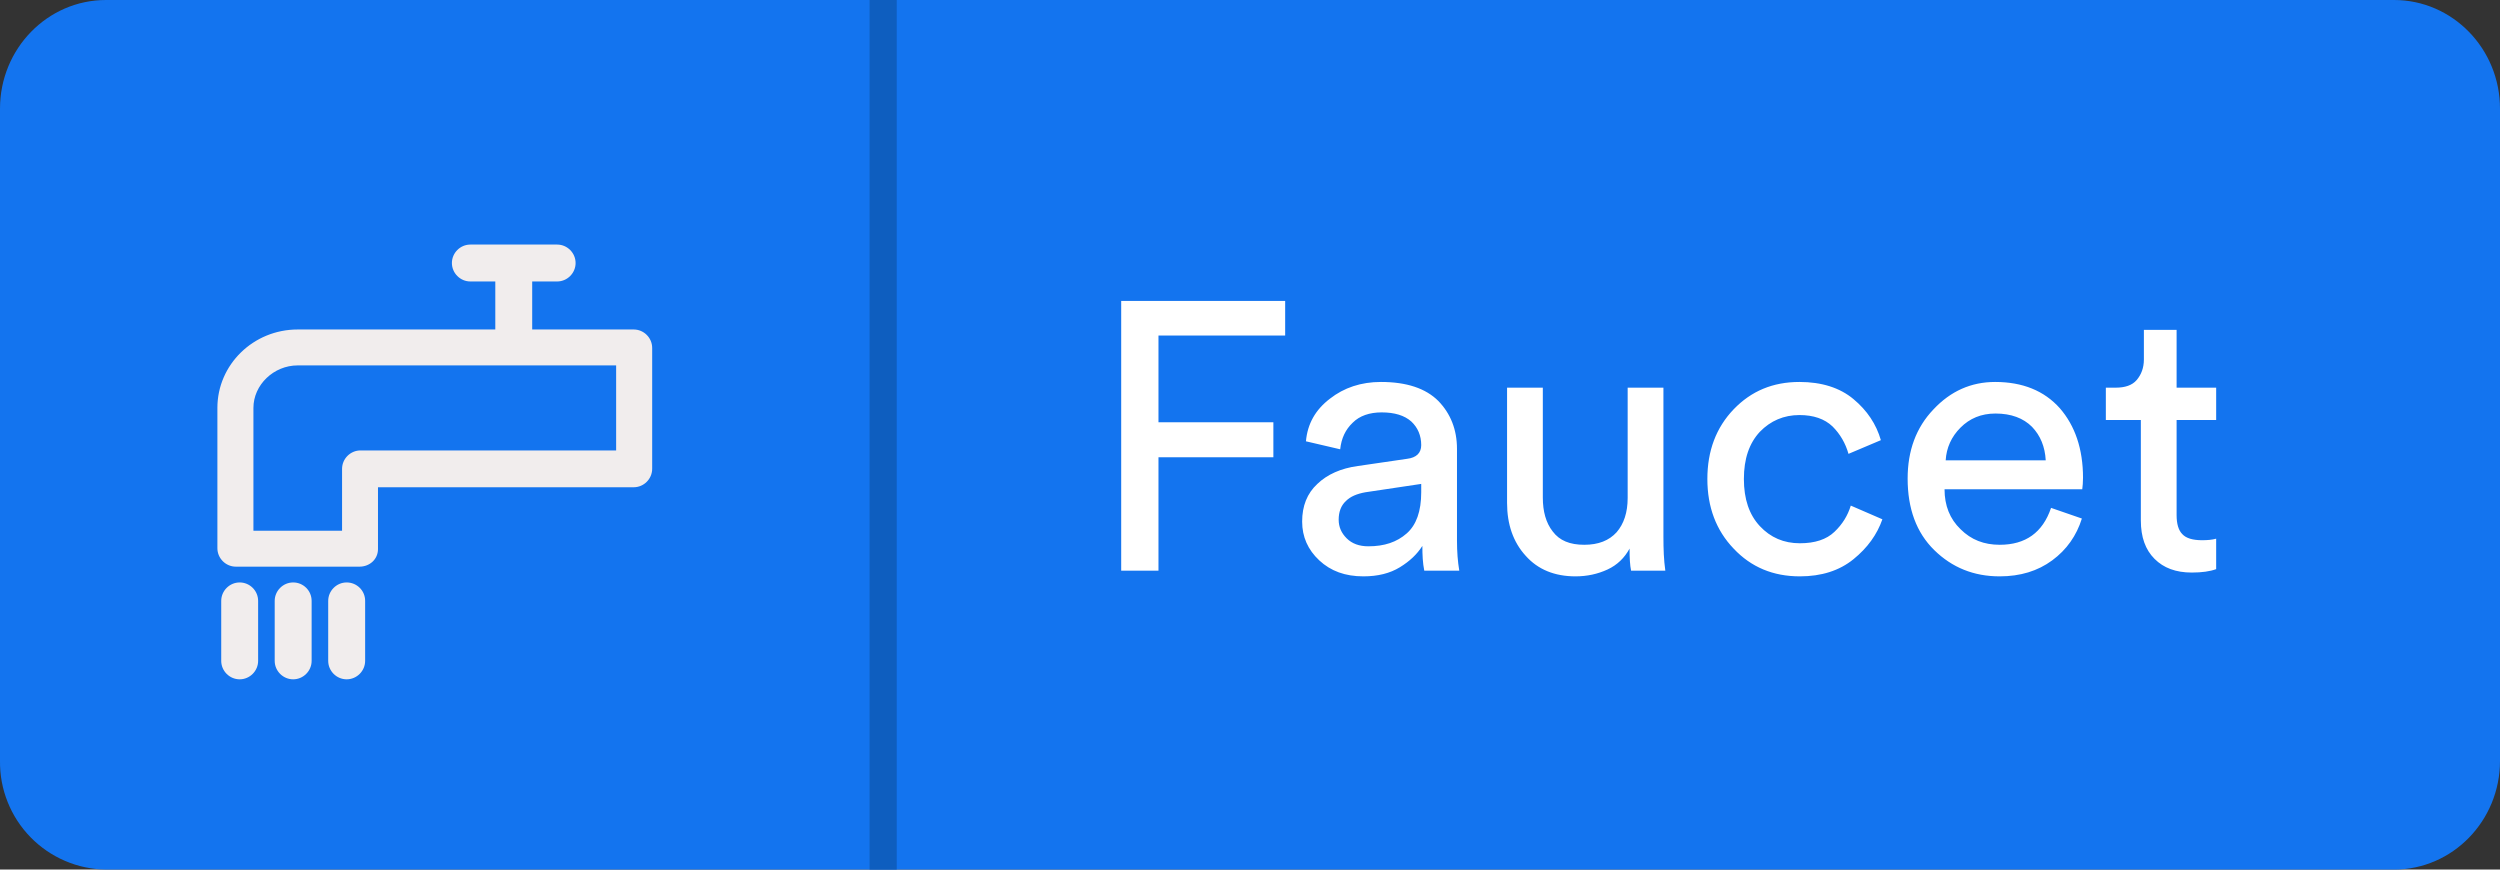 <svg width="92" height="32" viewBox="0 0 92 32" fill="none" xmlns="http://www.w3.org/2000/svg">
<rect x="0" y="0" width="92" height="32" fill="#333333" stroke="none"/>
<g clip-path="url(#clip0_8295_380)">
<path d="M0 4C0 1.79 1.75 0 3.9 0H88.1C90.25 0 92 1.79 92 4V28C92 30.21 90.25 32 88.1 32H3.9C3.382 31.994 2.869 31.885 2.392 31.68C1.916 31.476 1.484 31.179 1.122 30.808C0.76 30.436 0.474 29.997 0.282 29.515C0.089 29.034 -0.006 28.519 0 28V4Z" fill="#1374EF"/>
<path fill-rule="evenodd" clip-rule="evenodd" d="M32 32V0H33V32H32Z" fill="#0E5EBF"/>
<path d="M23.321 12.125H19.585V10.358H20.503C20.875 10.358 21.182 10.051 21.182 9.679C21.182 9.307 20.875 9 20.503 9H17.309C16.937 9 16.63 9.307 16.63 9.679C16.63 10.051 16.937 10.358 17.309 10.358H18.227V12.125H10.955C9.326 12.125 8 13.415 8 15.011V20.174C8 20.546 8.307 20.853 8.679 20.853H13.231C13.603 20.853 13.91 20.582 13.91 20.206V17.931H23.321C23.693 17.931 24 17.624 24 17.251V12.804C24 12.432 23.693 12.125 23.321 12.125ZM22.674 16.576H13.267C12.895 16.576 12.588 16.882 12.588 17.255V19.531H9.326V15.011C9.326 14.162 10.073 13.447 10.955 13.447H22.674V16.576Z" fill="#F1EDED"/>
<path d="M8.82 21.434C8.448 21.434 8.141 21.741 8.141 22.113V24.32C8.141 24.692 8.448 24.999 8.82 24.999C9.192 24.999 9.499 24.692 9.499 24.32V22.113C9.499 21.737 9.192 21.434 8.82 21.434Z" fill="#F1EDED"/>
<path d="M10.789 21.434C10.416 21.434 10.109 21.741 10.109 22.113V24.32C10.109 24.692 10.416 24.999 10.789 24.999C11.161 24.999 11.468 24.692 11.468 24.32V22.113C11.468 21.737 11.164 21.434 10.789 21.434Z" fill="#F1EDED"/>
<path d="M12.757 21.434C12.385 21.434 12.078 21.741 12.078 22.113V24.32C12.078 24.692 12.385 24.999 12.757 24.999C13.13 24.999 13.437 24.692 13.437 24.32V22.113C13.44 21.737 13.133 21.434 12.757 21.434Z" fill="#F1EDED"/>
<path d="M42.632 21H41.26V11.074H47.294V12.348H42.632V15.54H46.86V16.828H42.632V21ZM47.919 19.194C47.919 18.62 48.101 18.158 48.479 17.808C48.843 17.458 49.347 17.234 49.963 17.15L51.783 16.884C52.119 16.842 52.301 16.674 52.301 16.38C52.301 16.03 52.175 15.736 51.937 15.512C51.685 15.288 51.321 15.176 50.845 15.176C50.397 15.176 50.033 15.302 49.781 15.554C49.515 15.806 49.361 16.128 49.319 16.534L48.059 16.24C48.115 15.596 48.409 15.078 48.941 14.672C49.459 14.266 50.089 14.056 50.817 14.056C51.769 14.056 52.469 14.294 52.931 14.756C53.379 15.218 53.617 15.806 53.617 16.52V19.894C53.617 20.3 53.645 20.664 53.701 21H52.413C52.357 20.72 52.343 20.426 52.343 20.09C52.147 20.398 51.881 20.65 51.517 20.874C51.153 21.098 50.705 21.21 50.173 21.21C49.501 21.21 48.969 21.014 48.549 20.622C48.129 20.23 47.919 19.754 47.919 19.194ZM50.355 20.104C50.943 20.104 51.405 19.95 51.769 19.628C52.119 19.32 52.301 18.816 52.301 18.116V17.808L50.243 18.116C49.935 18.172 49.697 18.27 49.529 18.438C49.347 18.606 49.263 18.844 49.263 19.124C49.263 19.39 49.361 19.614 49.557 19.81C49.753 20.006 50.019 20.104 50.355 20.104ZM59.968 20.188C59.786 20.524 59.52 20.79 59.156 20.958C58.792 21.126 58.4 21.21 57.98 21.21C57.21 21.21 56.594 20.958 56.146 20.454C55.684 19.95 55.46 19.292 55.46 18.508V14.266H56.776V18.312C56.776 18.816 56.888 19.236 57.14 19.558C57.392 19.894 57.77 20.048 58.302 20.048C58.82 20.048 59.212 19.894 59.492 19.586C59.758 19.278 59.898 18.858 59.898 18.326V14.266H61.214V19.754C61.214 20.202 61.228 20.608 61.284 21H60.024C59.982 20.804 59.968 20.524 59.968 20.188ZM66.219 15.274C65.645 15.274 65.156 15.484 64.763 15.89C64.371 16.31 64.175 16.884 64.175 17.626C64.175 18.368 64.371 18.942 64.763 19.362C65.156 19.782 65.645 19.992 66.234 19.992C66.793 19.992 67.213 19.852 67.507 19.572C67.802 19.292 67.998 18.97 68.109 18.606L69.272 19.11C69.076 19.67 68.725 20.16 68.207 20.58C67.689 21 67.031 21.21 66.234 21.21C65.254 21.21 64.442 20.874 63.797 20.188C63.154 19.516 62.831 18.662 62.831 17.626C62.831 16.59 63.154 15.736 63.797 15.064C64.442 14.392 65.24 14.056 66.219 14.056C67.031 14.056 67.704 14.266 68.207 14.686C68.712 15.106 69.047 15.61 69.216 16.198L68.025 16.702C67.913 16.31 67.718 15.974 67.438 15.694C67.144 15.414 66.737 15.274 66.219 15.274ZM71.601 16.94H75.283C75.255 16.436 75.087 16.03 74.779 15.708C74.457 15.386 74.009 15.218 73.435 15.218C72.903 15.218 72.483 15.4 72.147 15.736C71.811 16.072 71.629 16.478 71.601 16.94ZM75.479 18.69L76.613 19.082C76.417 19.712 76.053 20.23 75.521 20.622C74.989 21.014 74.345 21.21 73.589 21.21C72.637 21.21 71.839 20.888 71.181 20.244C70.523 19.6 70.201 18.718 70.201 17.612C70.201 16.59 70.509 15.736 71.153 15.064C71.783 14.392 72.539 14.056 73.421 14.056C74.429 14.056 75.227 14.378 75.801 15.022C76.361 15.666 76.655 16.52 76.655 17.584C76.655 17.752 76.641 17.892 76.627 18.004H71.559C71.559 18.606 71.755 19.096 72.147 19.474C72.539 19.866 73.015 20.048 73.589 20.048C74.541 20.048 75.171 19.6 75.479 18.69ZM80.099 12.138V14.266H81.555V15.456H80.099V18.956C80.099 19.278 80.169 19.516 80.309 19.656C80.449 19.81 80.701 19.88 81.037 19.88C81.233 19.88 81.401 19.866 81.555 19.824V20.944C81.331 21.028 81.023 21.07 80.659 21.07C80.071 21.07 79.623 20.902 79.287 20.566C78.951 20.23 78.783 19.768 78.783 19.152V15.456H77.495V14.266H77.859C78.195 14.266 78.461 14.182 78.629 13.986C78.797 13.79 78.895 13.538 78.895 13.23V12.138H80.099Z" fill="white"/>
</g>
<defs>
<clipPath id="clip0_8295_380">
<rect width="92" height="32" fill="white"/>
</clipPath>
</defs>
</svg>
